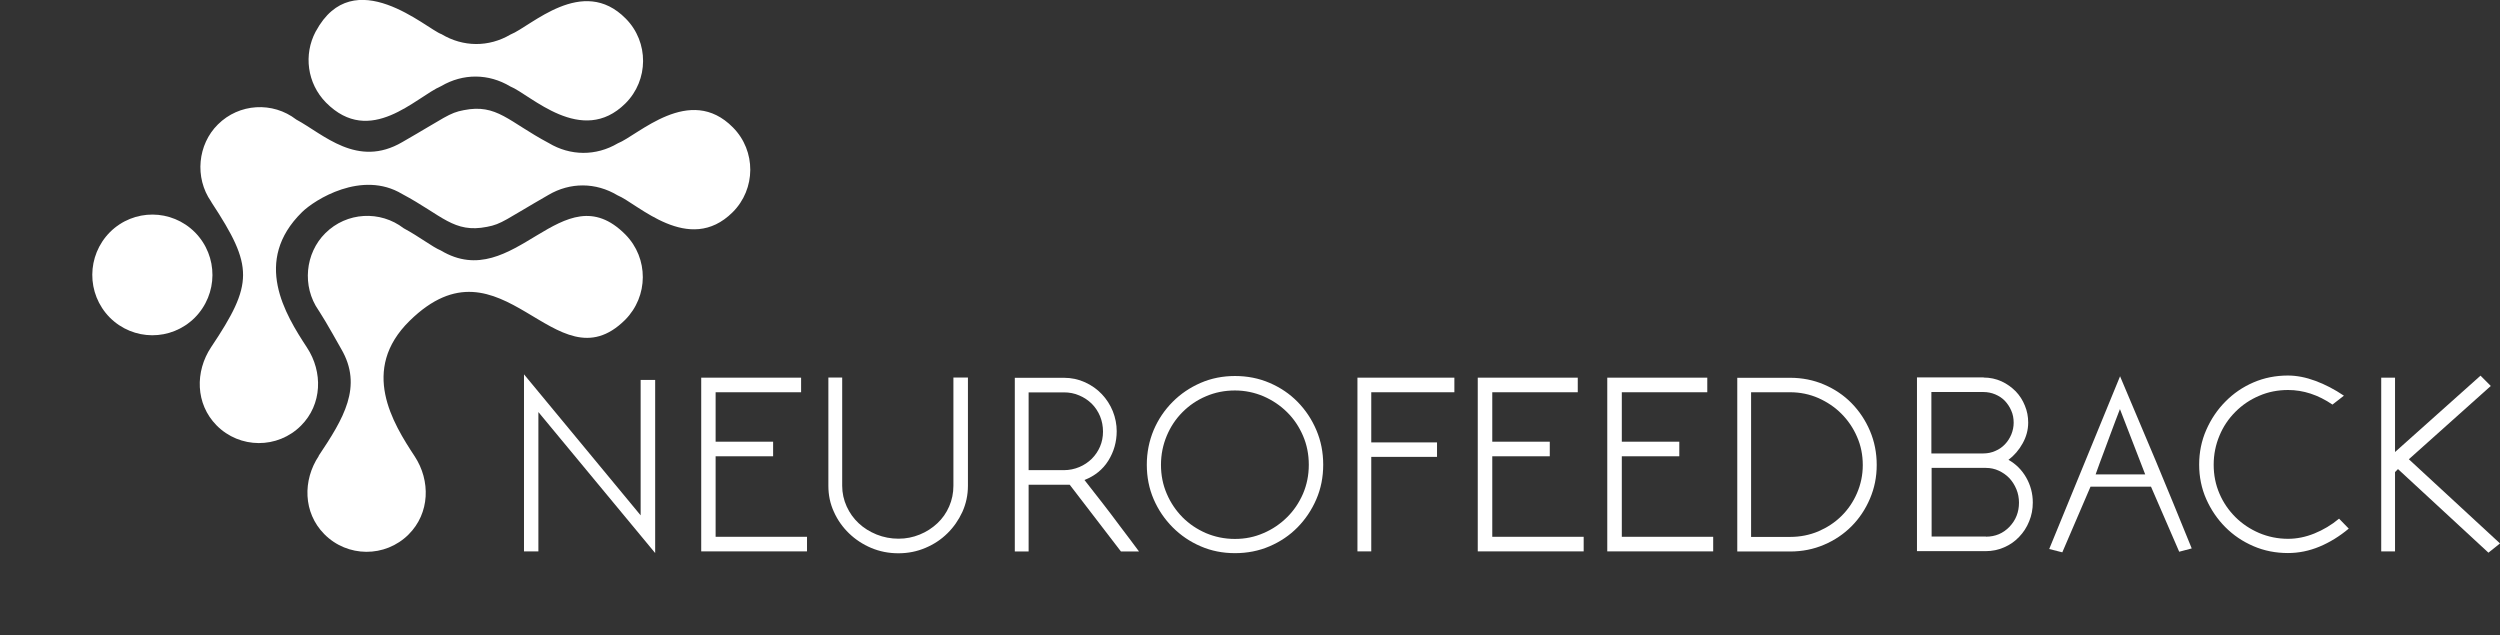 <svg width="244" height="62" viewBox="0 0 244 62" fill="none" xmlns="http://www.w3.org/2000/svg">
<rect x="0" y="0" width="244" height="62" fill="#333333" stroke="none"/>
<g clip-path="url(#clip0_2003_2035)">
<path d="M63.944 37.08V53.977L52.547 40.216V53.815H51.142V36.536L62.527 50.297V37.08H63.944Z" fill="white"/>
<path d="M68.439 53.815V36.86H78.187V38.284H69.844V43.11H75.456V44.533H69.844V52.391H78.764V53.815H68.439Z" fill="white"/>
<path d="M87.683 54C86.738 54 85.862 53.826 85.032 53.479C84.214 53.132 83.488 52.657 82.866 52.056C82.244 51.454 81.748 50.76 81.391 49.961C81.022 49.162 80.849 48.318 80.849 47.415V36.849H82.198V47.415C82.198 48.121 82.347 48.792 82.635 49.429C82.924 50.065 83.315 50.609 83.811 51.072C84.306 51.535 84.883 51.894 85.562 52.171C86.231 52.438 86.945 52.577 87.694 52.577C88.443 52.577 89.112 52.438 89.769 52.171C90.425 51.905 90.99 51.535 91.486 51.072C91.981 50.609 92.361 50.065 92.638 49.429C92.915 48.792 93.053 48.121 93.053 47.415V36.849H94.47V47.415C94.47 48.318 94.286 49.162 93.929 49.961C93.56 50.76 93.076 51.454 92.465 52.056C91.854 52.657 91.14 53.132 90.31 53.479C89.492 53.826 88.616 54 87.694 54" fill="white"/>
<path d="M100.393 38.284V45.887H103.827C104.358 45.887 104.865 45.783 105.337 45.586C105.809 45.39 106.213 45.112 106.559 44.776C106.904 44.429 107.169 44.036 107.365 43.584C107.561 43.121 107.653 42.635 107.653 42.126C107.653 41.617 107.561 41.096 107.365 40.621C107.169 40.159 106.904 39.754 106.559 39.406C106.213 39.071 105.809 38.793 105.337 38.596C104.865 38.388 104.369 38.295 103.827 38.295H100.393V38.284ZM100.393 47.311V53.826H99.045V36.872H103.827C104.576 36.872 105.268 37.022 105.902 37.312C106.535 37.601 107.077 37.983 107.538 38.469C107.999 38.955 108.356 39.511 108.61 40.135C108.863 40.772 108.99 41.42 108.99 42.08C108.99 43.133 108.713 44.093 108.172 44.961C107.63 45.829 106.847 46.454 105.844 46.848L107.607 49.105C107.861 49.429 108.149 49.799 108.46 50.216C108.771 50.632 109.082 51.049 109.405 51.477C109.728 51.894 110.039 52.31 110.35 52.727C110.661 53.132 110.937 53.502 111.168 53.826H109.405L104.404 47.311H100.393Z" fill="white"/>
<path d="M127.739 45.367C127.739 44.36 127.554 43.411 127.174 42.531C126.794 41.651 126.287 40.888 125.618 40.228C124.95 39.568 124.19 39.059 123.314 38.677C122.438 38.307 121.516 38.11 120.525 38.11C119.534 38.11 118.589 38.295 117.702 38.677C116.826 39.048 116.065 39.568 115.409 40.228C114.752 40.888 114.245 41.651 113.876 42.531C113.507 43.411 113.311 44.36 113.311 45.367C113.311 46.373 113.496 47.311 113.876 48.19C114.245 49.058 114.763 49.822 115.409 50.482C116.065 51.141 116.826 51.651 117.702 52.033C118.578 52.403 119.511 52.6 120.525 52.6C121.539 52.6 122.438 52.414 123.314 52.033C124.19 51.662 124.95 51.141 125.618 50.482C126.287 49.822 126.794 49.058 127.174 48.19C127.543 47.322 127.739 46.385 127.739 45.367ZM120.537 36.698C121.735 36.698 122.864 36.918 123.913 37.37C124.962 37.821 125.872 38.434 126.644 39.221C127.416 40.008 128.027 40.922 128.476 41.976C128.926 43.029 129.145 44.151 129.145 45.355C129.145 46.559 128.926 47.681 128.476 48.723C128.027 49.764 127.416 50.678 126.644 51.465C125.872 52.252 124.962 52.866 123.913 53.317C122.864 53.769 121.735 53.988 120.537 53.988C119.338 53.988 118.22 53.769 117.183 53.317C116.135 52.866 115.236 52.252 114.452 51.465C113.669 50.678 113.046 49.764 112.597 48.723C112.147 47.681 111.928 46.559 111.928 45.355C111.928 44.151 112.159 43.029 112.597 41.976C113.046 40.922 113.669 40.008 114.452 39.221C115.236 38.434 116.146 37.821 117.183 37.37C118.22 36.918 119.35 36.698 120.537 36.698Z" fill="white"/>
<path d="M141.947 38.284H133.835V43.179H140.253V44.591H133.835V53.815H132.487V36.86H141.947V38.284Z" fill="white"/>
<path d="M144.229 53.815V36.86H153.989V38.284H145.646V43.11H151.258V44.533H145.646V52.391H154.566V53.815H144.229Z" fill="white"/>
<path d="M156.87 53.815V36.86H166.631V38.284H158.288V43.11H163.9V44.533H158.288V52.391H167.207V53.815H156.87Z" fill="white"/>
<path d="M181.807 45.39C181.807 44.406 181.623 43.48 181.243 42.624C180.874 41.767 180.355 41.015 179.722 40.379C179.076 39.73 178.327 39.233 177.475 38.851C176.622 38.48 175.7 38.284 174.72 38.284H170.906V52.403H174.72C175.7 52.403 176.622 52.218 177.475 51.859C178.327 51.489 179.076 51.003 179.722 50.366C180.367 49.73 180.874 48.989 181.243 48.132C181.612 47.276 181.807 46.362 181.807 45.401M174.72 36.872C175.896 36.872 177.002 37.092 178.028 37.532C179.053 37.971 179.952 38.573 180.713 39.349C181.473 40.124 182.072 41.027 182.51 42.057C182.948 43.087 183.167 44.198 183.167 45.378C183.167 46.559 182.948 47.635 182.51 48.665C182.072 49.695 181.473 50.597 180.713 51.361C179.952 52.125 179.065 52.727 178.028 53.167C177.002 53.606 175.896 53.826 174.72 53.826H169.558V36.872H174.72Z" fill="white"/>
<path d="M196.534 41.27C196.534 40.841 196.465 40.448 196.304 40.089C196.154 39.73 195.947 39.418 195.682 39.129C195.417 38.851 195.094 38.643 194.737 38.492C194.38 38.342 193.988 38.261 193.584 38.261H188.503V44.255H193.584C193.988 44.255 194.38 44.175 194.737 44.013C195.106 43.862 195.417 43.642 195.682 43.364C195.947 43.087 196.154 42.763 196.304 42.404C196.454 42.033 196.534 41.652 196.534 41.258M193.607 36.849C194.23 36.849 194.806 36.976 195.348 37.219C195.878 37.462 196.339 37.798 196.73 38.191C197.122 38.596 197.422 39.071 197.629 39.592C197.848 40.112 197.952 40.668 197.952 41.246C197.952 41.953 197.767 42.635 197.41 43.272C197.053 43.92 196.592 44.452 196.027 44.88C196.753 45.285 197.33 45.864 197.756 46.605C198.182 47.357 198.401 48.167 198.401 49.047C198.401 49.695 198.286 50.308 198.044 50.887C197.814 51.465 197.479 51.975 197.065 52.403C196.65 52.843 196.166 53.178 195.601 53.421C195.048 53.664 194.449 53.792 193.803 53.792H187.097V36.837H193.596L193.607 36.849ZM193.826 52.38C194.748 52.38 195.509 52.056 196.131 51.408C196.742 50.76 197.053 49.984 197.053 49.058C197.053 48.607 196.972 48.167 196.8 47.751C196.627 47.334 196.396 46.975 196.12 46.674C195.832 46.373 195.486 46.13 195.094 45.945C194.702 45.76 194.276 45.667 193.826 45.667H188.526V52.368H193.826V52.38Z" fill="white"/>
<path d="M206.906 36.698C208.081 39.464 209.245 42.23 210.409 44.996C211.561 47.762 212.725 50.597 213.912 53.526L212.69 53.849L209.936 47.496H204.036L201.282 53.907L200.003 53.583L206.929 36.698H206.906ZM209.372 46.304L206.906 39.927C206.756 40.309 206.606 40.714 206.445 41.131C206.283 41.547 206.11 42.01 205.926 42.52C205.742 43.029 205.534 43.584 205.304 44.198C205.073 44.811 204.808 45.517 204.532 46.304H209.372Z" fill="white"/>
<path d="M229.238 51.593C228.339 52.345 227.383 52.935 226.38 53.352C225.378 53.769 224.352 53.977 223.304 53.977C222.105 53.977 220.987 53.757 219.939 53.306C218.89 52.854 217.98 52.241 217.196 51.454C216.413 50.667 215.79 49.753 215.329 48.711C214.868 47.67 214.638 46.547 214.638 45.343C214.638 44.14 214.868 43.017 215.329 41.964C215.79 40.911 216.413 39.985 217.196 39.198C217.98 38.4 218.89 37.775 219.939 37.323C220.987 36.872 222.105 36.652 223.304 36.652C224.156 36.652 225.055 36.826 225.989 37.173C226.922 37.52 227.844 37.995 228.766 38.619L227.648 39.487C226.254 38.538 224.813 38.064 223.315 38.064C222.313 38.064 221.368 38.249 220.492 38.631C219.616 39.001 218.844 39.522 218.176 40.193C217.507 40.865 216.989 41.628 216.62 42.52C216.251 43.399 216.055 44.348 216.055 45.355C216.055 46.362 216.24 47.299 216.62 48.179C216.989 49.047 217.519 49.811 218.176 50.47C218.844 51.13 219.605 51.639 220.492 52.021C221.368 52.391 222.313 52.588 223.315 52.588C224.168 52.588 225.032 52.414 225.885 52.067C226.738 51.72 227.544 51.246 228.293 50.621L229.261 51.616L229.238 51.593Z" fill="white"/>
<path d="M244 53.039L242.871 53.942L234.044 45.783L233.755 46.072V53.815H232.407V36.86H233.755V44.117L242.099 36.664L243.101 37.67L235.104 44.823L244 53.039Z" fill="white"/>
<path d="M31.102 44.487C33.522 40.864 35.447 37.728 33.303 34.059C33.303 34.059 31.747 31.27 31.16 30.391C31.137 30.356 31.114 30.321 31.091 30.287C29.454 27.937 29.788 24.709 31.747 22.764C33.833 20.681 37.117 20.519 39.399 22.278C40.932 23.1 42.222 24.118 43.017 24.442C50.231 28.771 54.875 16.677 61.04 22.892C63.322 25.206 63.299 28.921 61.006 31.224C54.195 37.971 49.033 22.417 39.975 31.317C35.124 36.085 38.328 41.281 40.471 44.533C42.038 46.917 41.957 50.088 39.883 52.16C37.602 54.44 33.902 54.417 31.644 52.125C29.581 50.03 29.535 46.871 31.114 44.498" fill="white"/>
<path d="M19.002 31.016C16.686 33.307 12.999 33.284 10.705 30.981C8.424 28.655 8.447 24.952 10.74 22.648C13.056 20.357 16.744 20.38 19.037 22.683C21.319 25.009 21.296 28.713 19.002 31.016Z" fill="white"/>
<path d="M61.075 1.817C63.345 4.108 63.322 7.823 61.041 10.092C56.777 14.328 51.776 9.235 49.805 8.437C47.685 7.164 45.196 7.152 43.064 8.402C40.586 9.467 36.15 14.385 31.817 10.011C29.961 8.124 29.627 5.312 30.803 3.09C30.803 3.078 30.814 3.067 30.826 3.055C34.513 -3.761 41.669 2.859 43.087 3.333C45.207 4.606 47.708 4.618 49.828 3.368C51.822 2.581 56.857 -2.465 61.075 1.817Z" fill="white"/>
<path d="M45.265 10.751C48.503 10.103 49.632 11.874 53.55 13.957C55.67 15.23 58.171 15.242 60.291 13.992C62.285 13.205 67.321 8.159 71.538 12.441C73.808 14.732 73.785 18.447 71.504 20.716C67.24 24.951 62.239 19.871 60.268 19.061C58.148 17.788 55.647 17.776 53.527 19.026C49.355 21.422 48.975 21.873 47.535 22.139C44.285 22.787 43.167 21.017 39.249 18.933C35.32 16.573 30.699 19.501 29.477 20.704C24.626 25.472 27.829 30.669 29.961 33.921C31.529 36.305 31.448 39.476 29.374 41.547C27.092 43.827 23.393 43.804 21.134 41.513C19.072 39.418 19.026 36.258 20.604 33.886C24.753 27.683 24.753 26.016 20.662 19.778C20.639 19.744 20.616 19.709 20.604 19.674C18.968 17.325 19.302 14.096 21.261 12.152C23.335 10.08 26.619 9.895 28.913 11.666C31.575 13.101 34.87 16.445 39.272 13.864C43.444 11.469 43.824 11.018 45.265 10.751Z" fill="white"/>
</g>
<defs>
<clipPath id="clip0_2003_2035">
<rect width="244" height="62" fill="white"/>
</clipPath>
</defs>
</svg>
